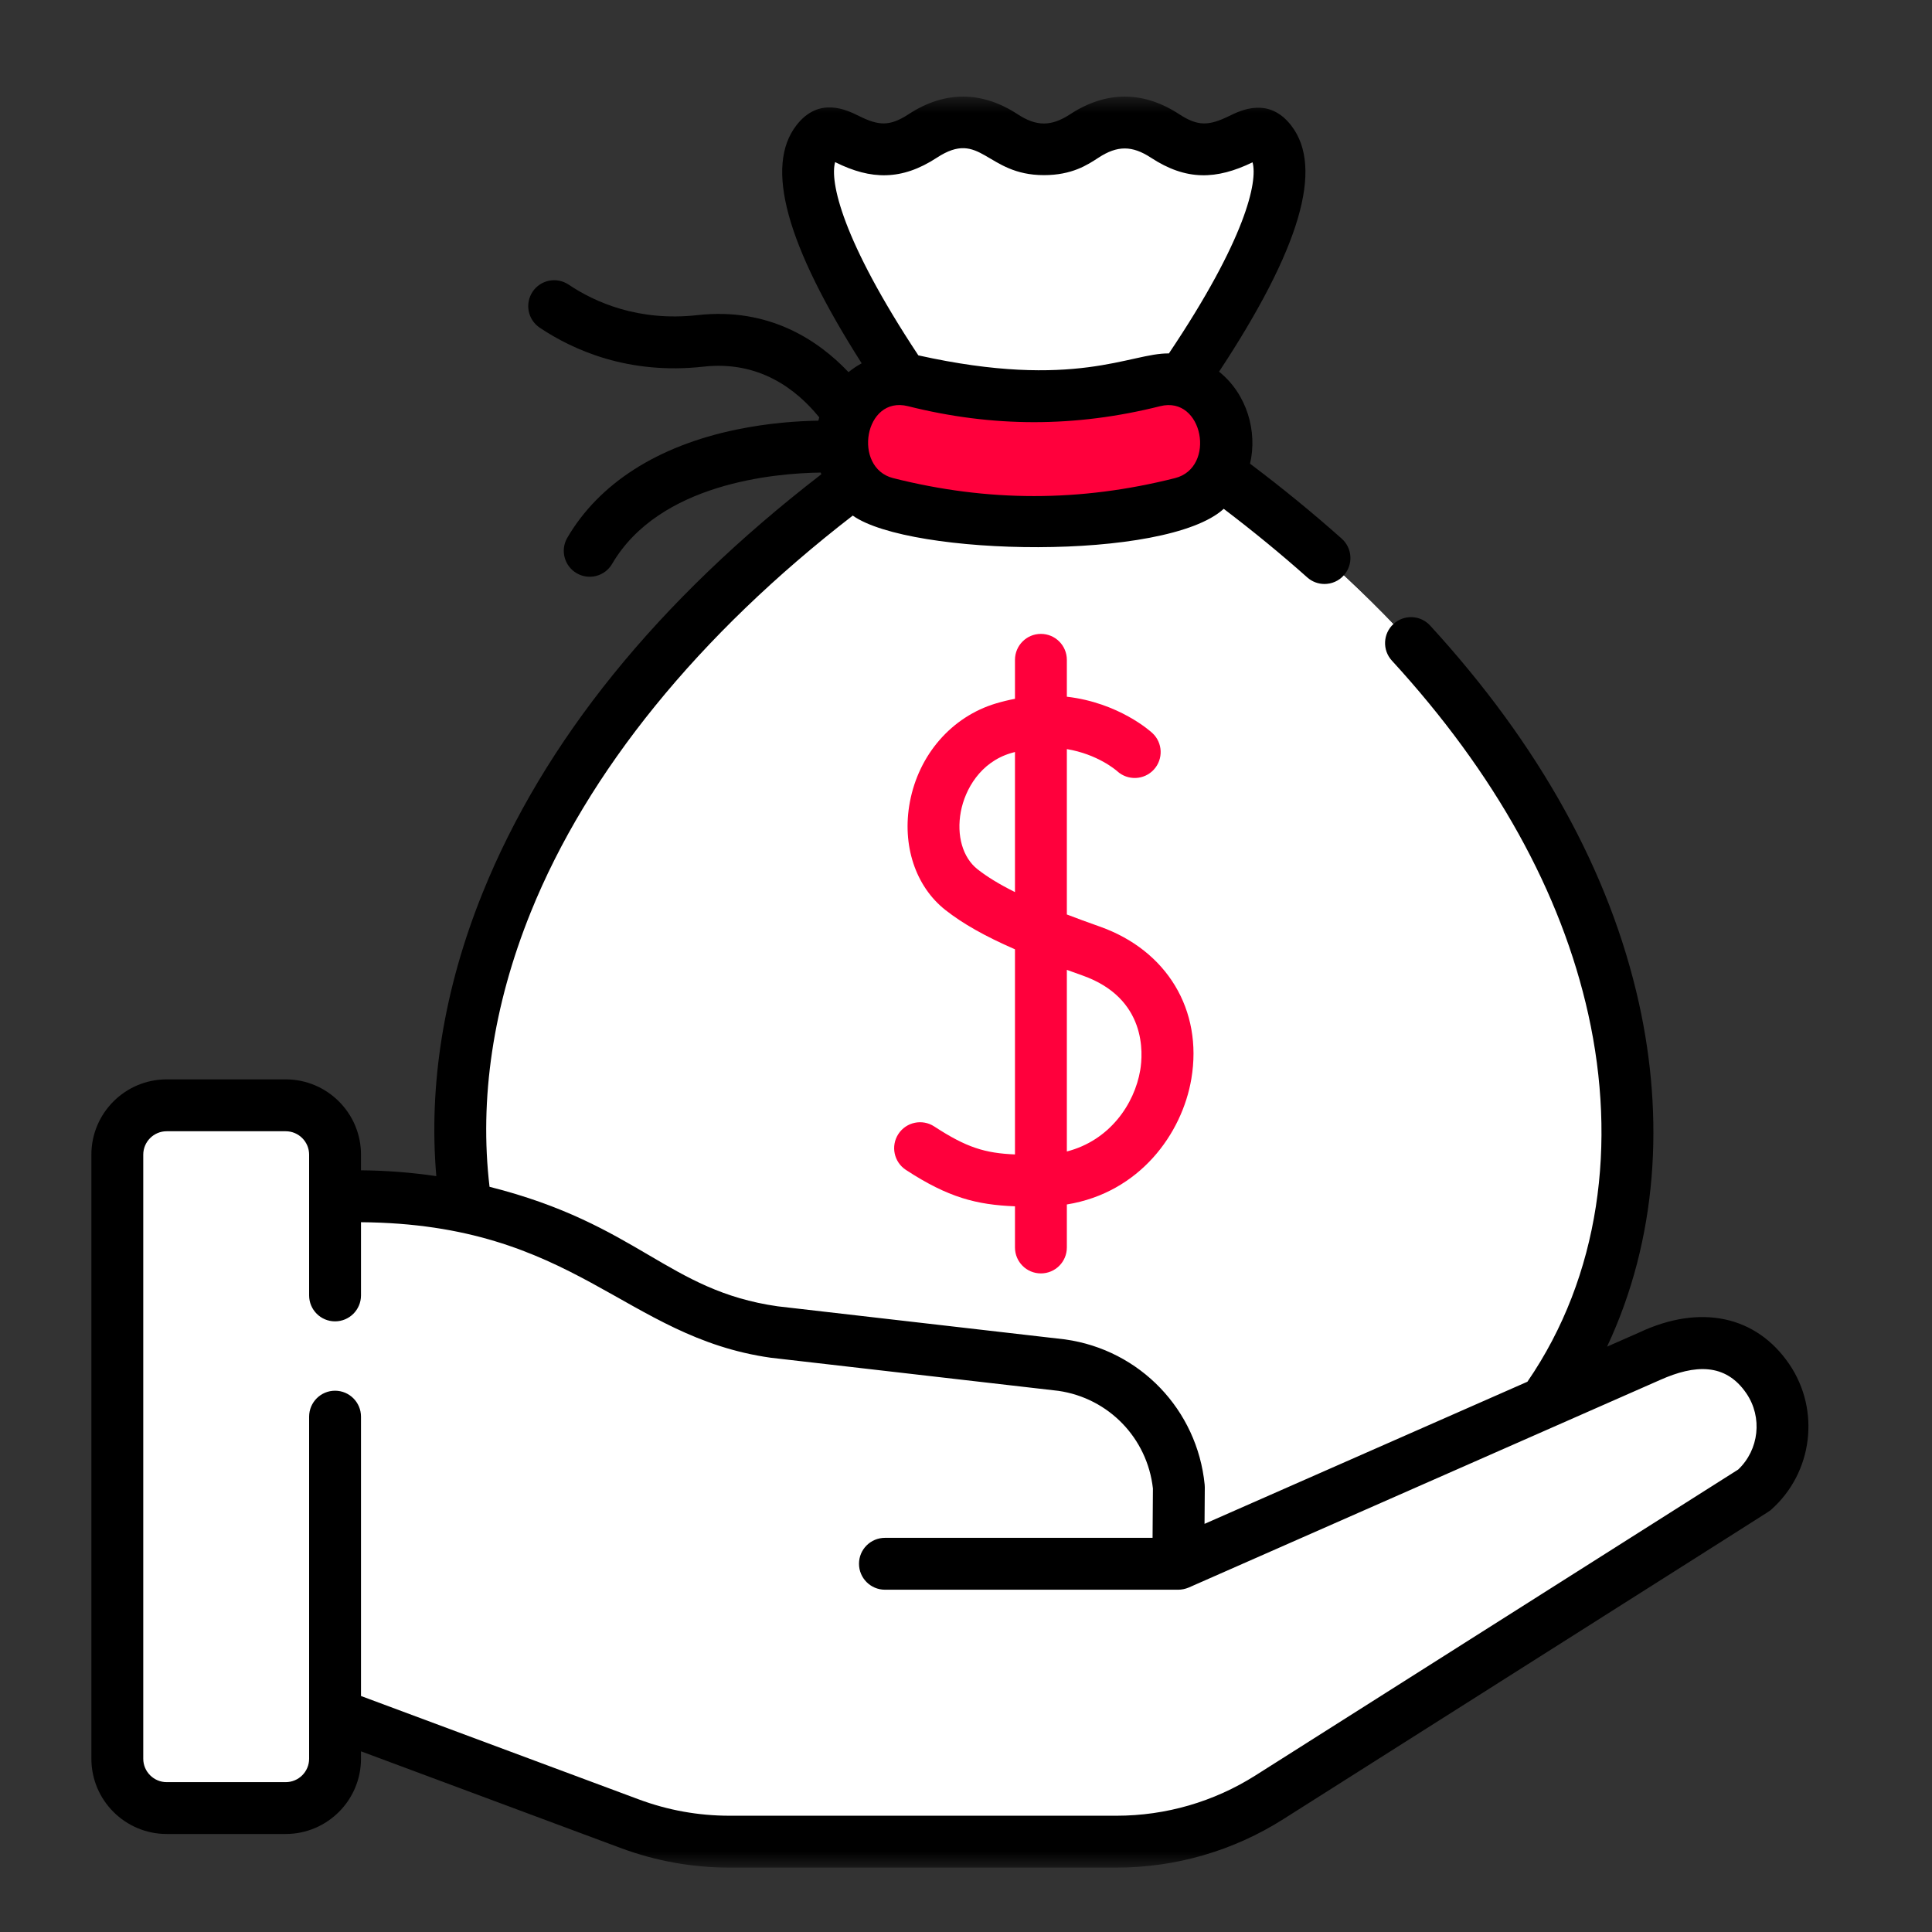 <svg width="60" height="60" viewBox="0 0 60 60" fill="none" xmlns="http://www.w3.org/2000/svg">
<rect x="0" y="0" width="60" height="60" fill="#333333" stroke="none"/>
<mask id="mask0_69_3265" style="mask-type:luminance" maskUnits="userSpaceOnUse" x="2" y="3" width="55" height="55">
<path d="M57 3H2V58H57V3Z" fill="white"/>
</mask>
<g mask="url(#mask0_69_3265)">
<path d="M35.71 13.196C35.71 13.196 40.98 6.356 39.465 4.394C38.948 3.725 38.508 4.633 37.44 4.633C36.185 4.633 36.185 3.812 34.93 3.812C33.675 3.812 33.675 4.633 32.42 4.633C31.165 4.633 31.165 3.812 29.91 3.812C28.656 3.812 28.656 4.633 27.401 4.633C26.331 4.633 25.893 3.713 25.373 4.382C23.857 6.334 29.05 13.196 29.05 13.196C6.115 28.273 13.51 48.778 27.051 48.778H37.79C51.372 48.778 58.722 28.323 35.71 13.196Z" fill="white"/>
<path d="M35.711 13.196C35.711 13.196 40.981 6.356 39.466 4.394C38.949 3.725 38.509 4.633 37.441 4.633C36.186 4.633 36.186 3.812 34.931 3.812C33.676 3.812 33.676 4.633 32.421 4.633C32.359 4.633 32.303 4.63 32.247 4.626C31.742 6.787 29.47 10.154 28.17 11.957C28.682 12.709 29.051 13.196 29.051 13.196C28.745 13.397 28.445 13.599 28.15 13.802C50.063 28.864 42.731 48.778 29.329 48.778H37.791C51.373 48.778 58.722 28.323 35.711 13.196Z" fill="white"/>
<path d="M36.691 15.628C33.629 16.401 30.603 16.401 27.54 15.628C26.474 15.359 25.87 14.16 26.254 13.071C26.258 13.058 26.262 13.046 26.267 13.034C26.588 12.12 27.5 11.608 28.394 11.832C30.902 12.462 33.329 12.462 35.837 11.832C36.731 11.608 37.643 12.12 37.965 13.034C37.969 13.046 37.973 13.058 37.978 13.071C38.361 14.16 37.757 15.359 36.691 15.628Z" fill="#FF003C"/>
<path d="M7.896 52.296L19.558 56.636C20.549 57.005 21.597 57.194 22.654 57.194H34.673C36.355 57.194 38.002 56.716 39.423 55.816L54.472 46.28C55.465 45.398 55.649 43.916 54.902 42.819C54.084 41.618 52.732 41.409 51.245 42.112L36.593 48.563L36.61 46.186C36.416 44.235 34.914 42.669 32.973 42.395L24.05 41.367C21.992 41.076 20.963 40.386 19.169 39.337C16.72 37.904 13.933 37.148 11.095 37.148H7.896V52.296Z" fill="white"/>
<path d="M7.896 52.296L19.558 56.636C20.549 57.005 21.597 57.194 22.654 57.194H34.673C36.355 57.194 38.002 56.716 39.423 55.816L54.472 46.28C55.465 45.398 55.649 43.916 54.902 42.819C54.084 41.618 52.732 41.409 51.245 42.112L36.593 48.563L36.61 46.186C36.416 44.235 34.914 42.669 32.973 42.395L24.05 41.367C21.992 41.076 20.963 40.386 19.169 39.337C16.72 37.904 13.933 37.148 11.095 37.148H7.896V52.296Z" fill="white"/>
<path d="M54.902 42.819C54.084 41.618 52.732 41.409 51.245 42.113L47.215 43.887C47.41 44.196 47.565 44.443 47.565 44.443C48.312 45.541 48.128 47.022 47.135 47.904L38.367 53.46C37.212 53.989 35.952 54.266 34.673 54.266H22.654C21.597 54.266 20.549 54.078 19.558 53.709L7.896 49.368V52.296L19.558 56.637C20.549 57.006 21.597 57.194 22.654 57.194H32.473H34.673C36.355 57.194 38.002 56.716 39.423 55.816L54.472 46.28C55.465 45.399 55.649 43.917 54.902 42.819Z" fill="white"/>
<path d="M35.516 43.738L35.516 43.795L35.553 43.779C35.541 43.765 35.529 43.751 35.516 43.738Z" fill="white"/>
<path d="M10.406 54.619C10.406 55.465 9.72 56.151 8.873 56.151H5.176C4.33 56.151 3.644 55.465 3.644 54.619V35.858C3.644 35.012 4.33 34.326 5.176 34.326H8.873C9.72 34.326 10.406 35.012 10.406 35.858V54.619Z" fill="white"/>
<path d="M55.568 42.366C54.542 40.859 52.802 40.49 50.911 41.38L49.909 41.821C51.489 38.454 51.685 34.7 50.899 31.154C49.995 27.081 47.813 23.136 44.414 19.427C44.113 19.099 43.604 19.077 43.276 19.378C42.948 19.678 42.925 20.188 43.226 20.516C46.432 24.013 48.484 27.709 49.326 31.502C50.212 35.498 49.696 39.618 47.435 42.911L37.408 47.325L37.416 46.193C37.417 46.164 37.415 46.136 37.412 46.107C37.181 43.78 35.402 41.925 33.086 41.598C33.079 41.597 33.072 41.596 33.065 41.595L24.153 40.569C20.726 40.081 19.844 38.028 15.203 36.857C14.882 34.136 15.309 31.239 16.481 28.334C18.245 23.96 21.697 19.711 26.483 16.012C28.266 17.276 36.223 17.434 38.004 15.802C38.916 16.495 39.787 17.209 40.598 17.932C40.751 18.069 40.943 18.136 41.133 18.136C41.355 18.136 41.576 18.045 41.735 17.866C42.031 17.534 42.001 17.025 41.669 16.729C40.78 15.937 39.824 15.155 38.821 14.4C39.056 13.403 38.727 12.237 37.859 11.543C40.381 7.717 41.115 5.213 40.102 3.901C39.406 3 38.54 3.423 38.17 3.604C37.543 3.91 37.202 3.926 36.625 3.549C35.525 2.829 34.369 2.806 33.233 3.549C32.649 3.931 32.189 3.931 31.605 3.549C30.505 2.829 29.349 2.806 28.214 3.549C27.63 3.93 27.287 3.907 26.671 3.6C26.301 3.417 25.436 2.987 24.736 3.888C23.745 5.163 24.408 7.588 26.76 11.283C26.616 11.361 26.479 11.453 26.351 11.557C25.415 10.569 23.883 9.539 21.666 9.786C19.828 9.992 18.472 9.385 17.659 8.839C17.289 8.591 16.789 8.69 16.541 9.059C16.294 9.429 16.392 9.929 16.762 10.177C17.799 10.872 19.522 11.646 21.845 11.387C23.557 11.195 24.719 12.07 25.442 12.961C25.433 12.995 25.424 13.03 25.415 13.064C24.798 13.074 23.876 13.132 22.861 13.343C20.419 13.851 18.606 15.011 17.619 16.699C17.394 17.083 17.523 17.576 17.907 17.801C18.291 18.026 18.784 17.897 19.009 17.513C20.478 15.002 24.063 14.695 25.488 14.676C25.494 14.694 25.501 14.711 25.507 14.729C20.425 18.649 16.887 23.021 14.987 27.731C13.786 30.709 13.306 33.692 13.55 36.526C12.777 36.412 11.996 36.351 11.211 36.345V35.858C11.211 34.569 10.162 33.521 8.873 33.521H5.176C3.887 33.521 2.838 34.569 2.838 35.858V54.619C2.838 55.908 3.887 56.956 5.176 56.956H8.873C10.162 56.956 11.211 55.908 11.211 54.619V54.389L19.277 57.392C20.361 57.795 21.497 58 22.654 58H34.673C36.511 58 38.302 57.48 39.854 56.496C55.888 46.332 54.914 46.964 55.007 46.882C56.298 45.736 56.54 43.794 55.568 42.366ZM36.492 14.848C33.546 15.592 30.682 15.592 27.736 14.848C26.472 14.528 26.838 12.274 28.197 12.614C30.833 13.276 33.395 13.276 36.031 12.614C37.366 12.279 37.777 14.523 36.492 14.848ZM25.935 5.034C25.941 5.037 25.948 5.04 25.953 5.043C27.044 5.585 27.999 5.614 29.096 4.897C30.468 3.998 30.617 5.439 32.419 5.439C33.287 5.439 33.765 5.126 34.115 4.897C34.699 4.515 35.159 4.515 35.743 4.897C36.844 5.618 37.777 5.582 38.899 5.041C39.064 5.639 38.689 7.42 36.301 10.976C35.114 10.956 33.393 12.121 28.52 11.036C26.137 7.434 25.768 5.636 25.935 5.034ZM53.981 45.638L38.992 55.136C37.698 55.956 36.205 56.389 34.673 56.389H22.654C21.69 56.389 20.743 56.219 19.839 55.882L11.211 52.671V43.996C11.211 43.551 10.85 43.19 10.405 43.19C9.961 43.19 9.6 43.551 9.6 43.996V54.619C9.6 55.02 9.274 55.346 8.873 55.346H5.176C4.775 55.346 4.449 55.02 4.449 54.619V35.859C4.449 35.458 4.775 35.132 5.176 35.132H8.873C9.274 35.132 9.6 35.458 9.6 35.859V40.23C9.6 40.675 9.96 41.036 10.405 41.036C10.85 41.036 11.211 40.675 11.211 40.23V37.957C17.874 38.008 19.372 41.52 23.938 42.166C23.945 42.167 23.951 42.168 23.958 42.168L32.87 43.194C34.43 43.42 35.631 44.662 35.805 46.227L35.794 47.759H27.483C27.038 47.759 26.677 48.119 26.677 48.564C26.677 49.009 27.038 49.37 27.483 49.37H36.593C36.695 49.37 36.812 49.347 36.915 49.303C36.931 49.295 51.552 42.858 51.569 42.85C52.623 42.382 53.584 42.315 54.236 43.273C54.742 44.017 54.63 45.023 53.981 45.638Z" fill="black"/>
<path d="M32.326 39.547C32.771 39.547 33.132 39.187 33.132 38.742V37.406C35.393 37.039 36.712 35.209 36.999 33.501C37.358 31.368 36.241 29.513 34.153 28.775C33.784 28.645 33.445 28.52 33.132 28.4V23.264C34.084 23.422 34.657 23.915 34.698 23.952C35.026 24.249 35.532 24.227 35.832 23.902C36.134 23.575 36.113 23.065 35.786 22.764C35.729 22.711 34.743 21.823 33.132 21.637V20.492C33.132 20.047 32.771 19.686 32.326 19.686C31.881 19.686 31.521 20.047 31.521 20.492V21.702C31.326 21.739 31.127 21.787 30.923 21.848C29.557 22.26 28.535 23.431 28.257 24.906C28.005 26.244 28.429 27.53 29.364 28.264C29.901 28.685 30.577 29.07 31.521 29.482V35.852C30.589 35.813 30.016 35.638 29.015 34.984C28.643 34.74 28.144 34.844 27.9 35.217C27.657 35.589 27.761 36.088 28.133 36.332C29.448 37.192 30.327 37.416 31.521 37.463V38.742C31.521 39.187 31.881 39.547 32.326 39.547ZM30.358 26.996C29.899 26.635 29.7 25.949 29.84 25.204C29.971 24.514 30.445 23.675 31.388 23.391C31.433 23.377 31.477 23.366 31.521 23.354V27.705C31.038 27.464 30.66 27.233 30.358 26.996ZM33.616 30.294C35.621 31.003 35.497 32.724 35.411 33.234C35.233 34.292 34.457 35.42 33.132 35.76V30.12C33.288 30.177 33.449 30.235 33.616 30.294Z" fill="#FF003C"/>
</g>
</svg>
